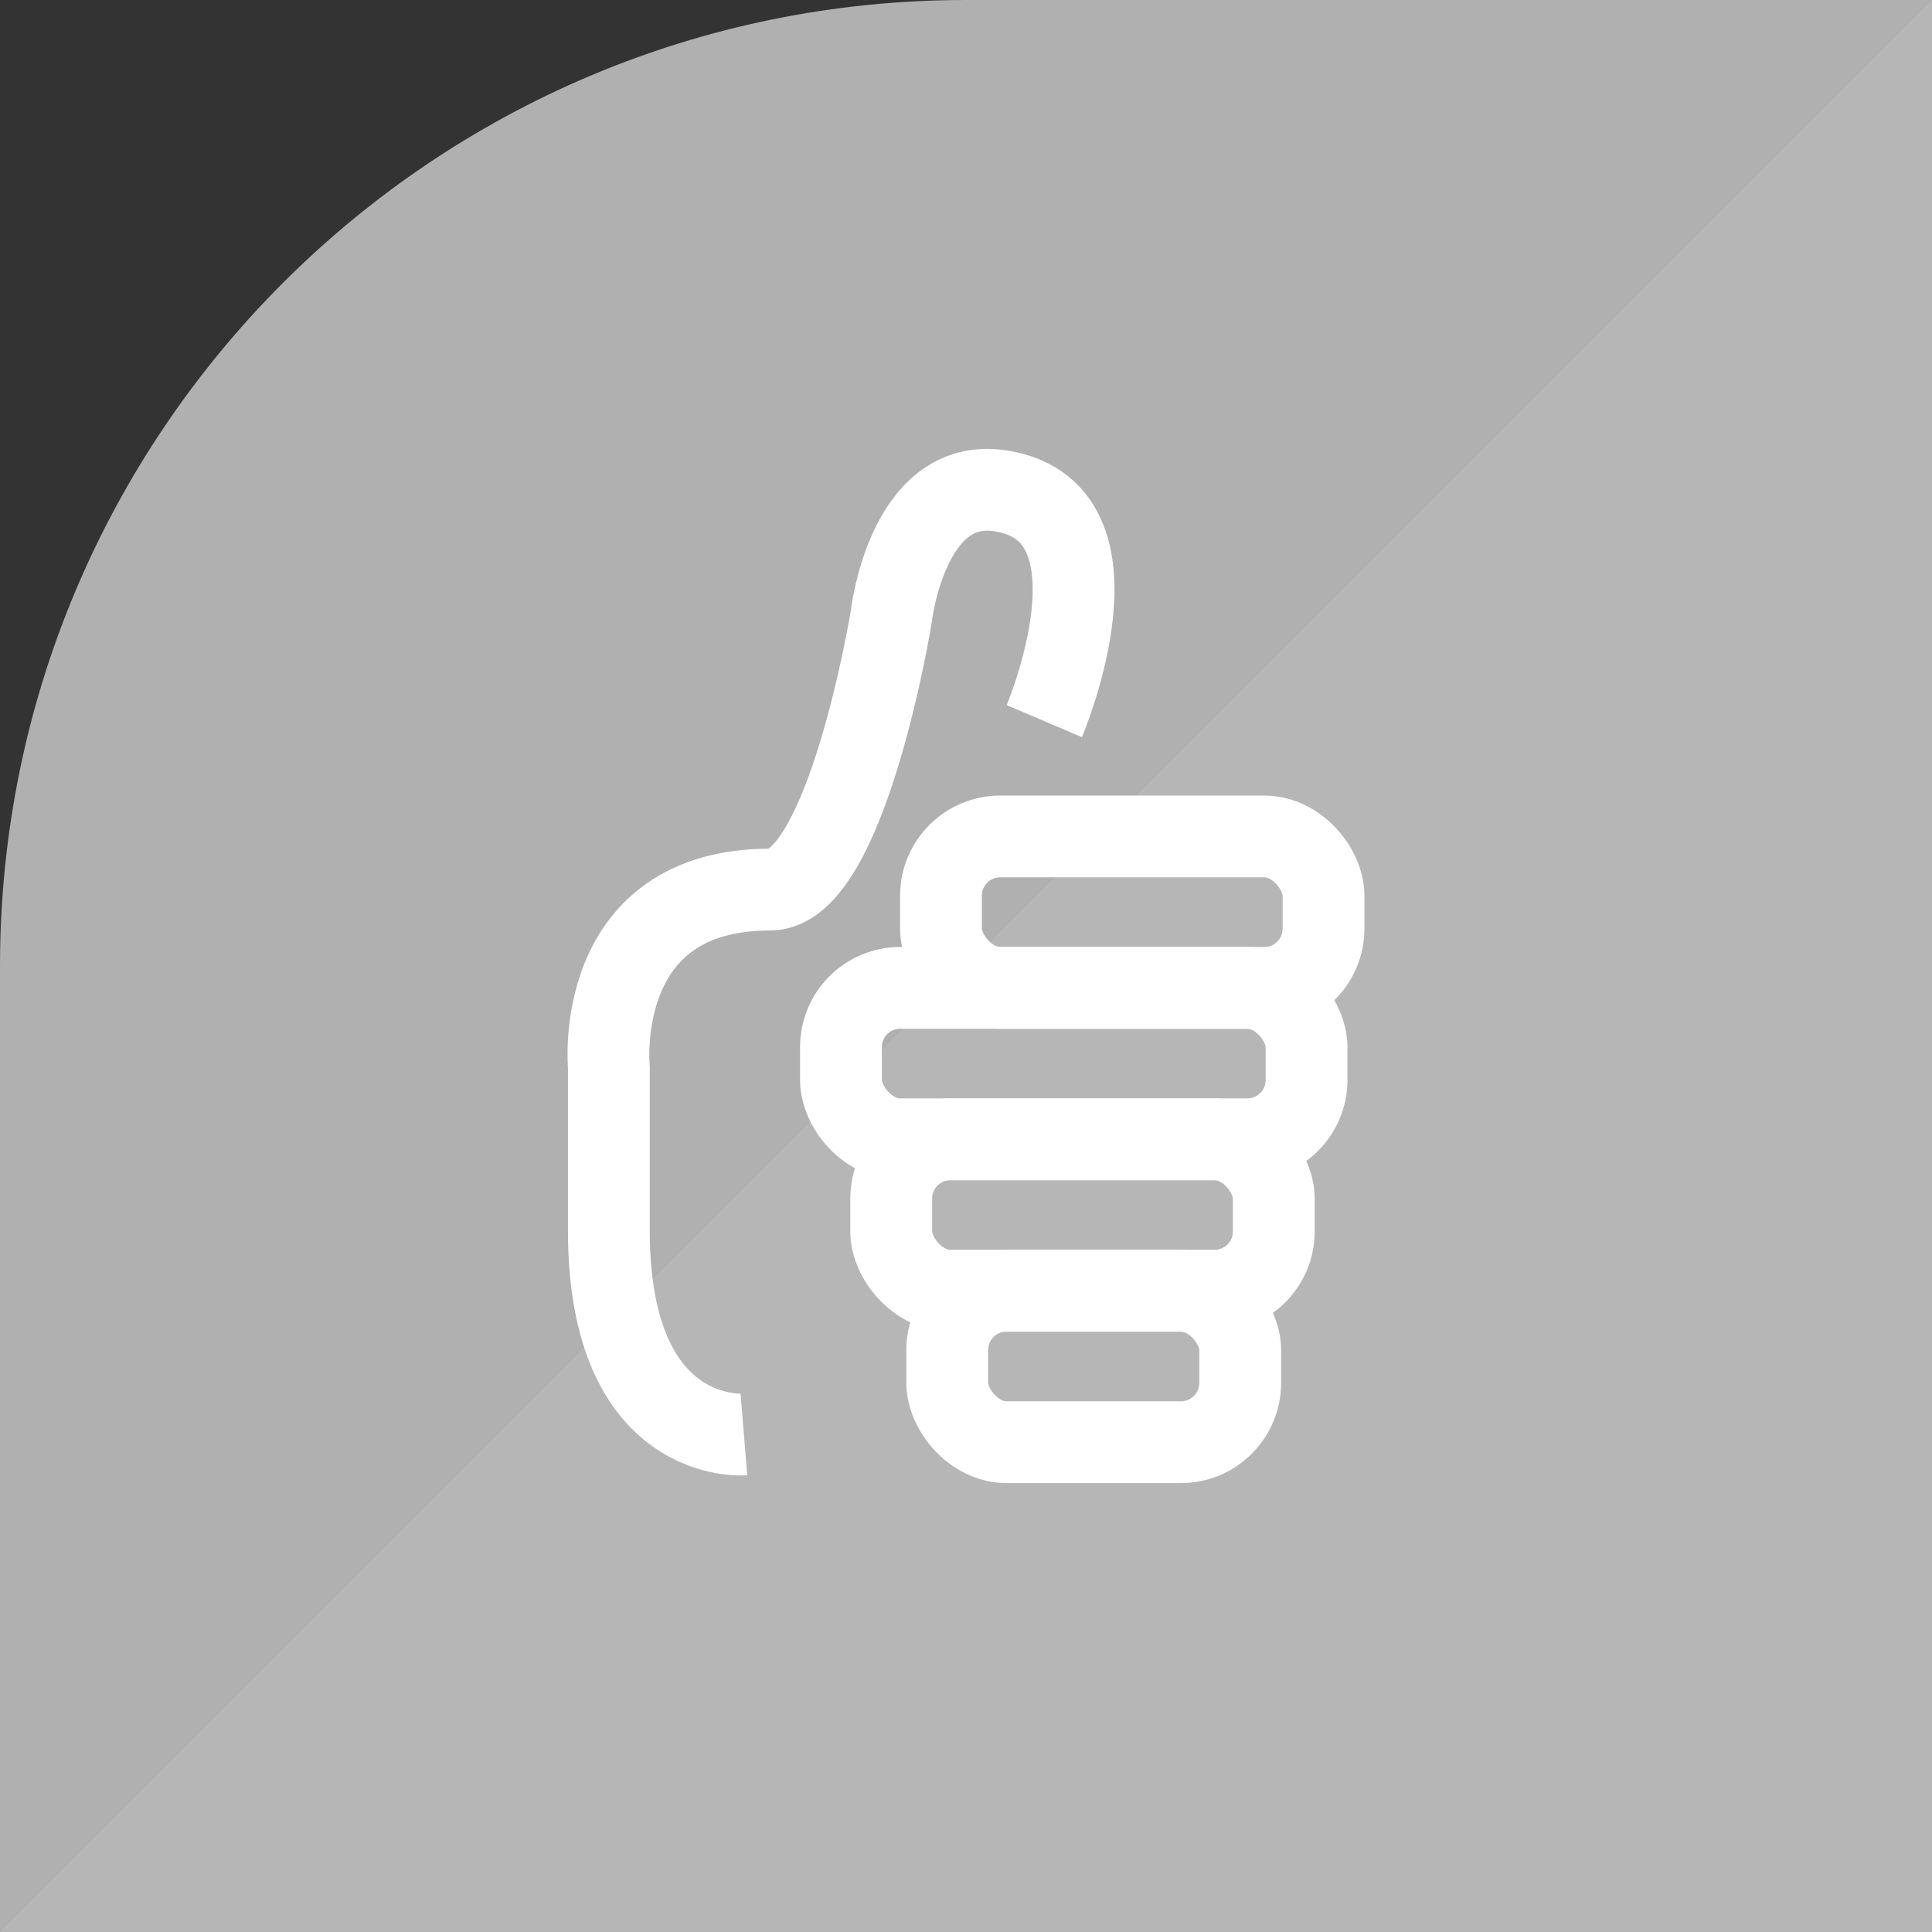 <svg xmlns="http://www.w3.org/2000/svg" width="150mm" height="150mm" viewBox="0 0 425.2 425.2">
  <rect x="0" y="0" width="425.2" height="425.2" fill="#333333" stroke="none"/>
  <title>Tools - Components</title>
  <g>
    <path d="M425.2,0H212.6C95.18,0,0,95.17,0,212.59v212.6H425.2V0Z" style="fill: #b0b0b0"/>
    <polygon points="425.2 -0.01 0 425.19 425.2 425.19 425.2 -0.01" style="fill: #b7b6b6"/>
  </g>
  <g>
    <path d="M163.72,315.7S134,318.14,134,270.85V234.78s-3.76-39,35.49-39c16.86,0,26.65-60,26.65-60S199.55,105,220,108c29.55,4.34,9.83,50.71,9.83,50.71" style="fill: none;stroke: #fff;stroke-linejoin: round;stroke-width: 18px"/>
    <rect x="207.09" y="184.09" width="84.2" height="33.33" rx="13.05" style="fill: none;stroke: #fff;stroke-linejoin: round;stroke-width: 18px"/>
    <rect x="185.08" y="217.41" width="102.47" height="33.33" rx="13.05" style="fill: none;stroke: #fff;stroke-miterlimit: 10;stroke-width: 18px"/>
    <rect x="196.14" y="250.74" width="84.2" height="33.33" rx="13.05" style="fill: none;stroke: #fff;stroke-miterlimit: 10;stroke-width: 18px"/>
    <rect x="208.47" y="284.07" width="64.48" height="33.33" rx="13.05" style="fill: none;stroke: #fff;stroke-miterlimit: 10;stroke-width: 18px"/>
  </g>
</svg>
